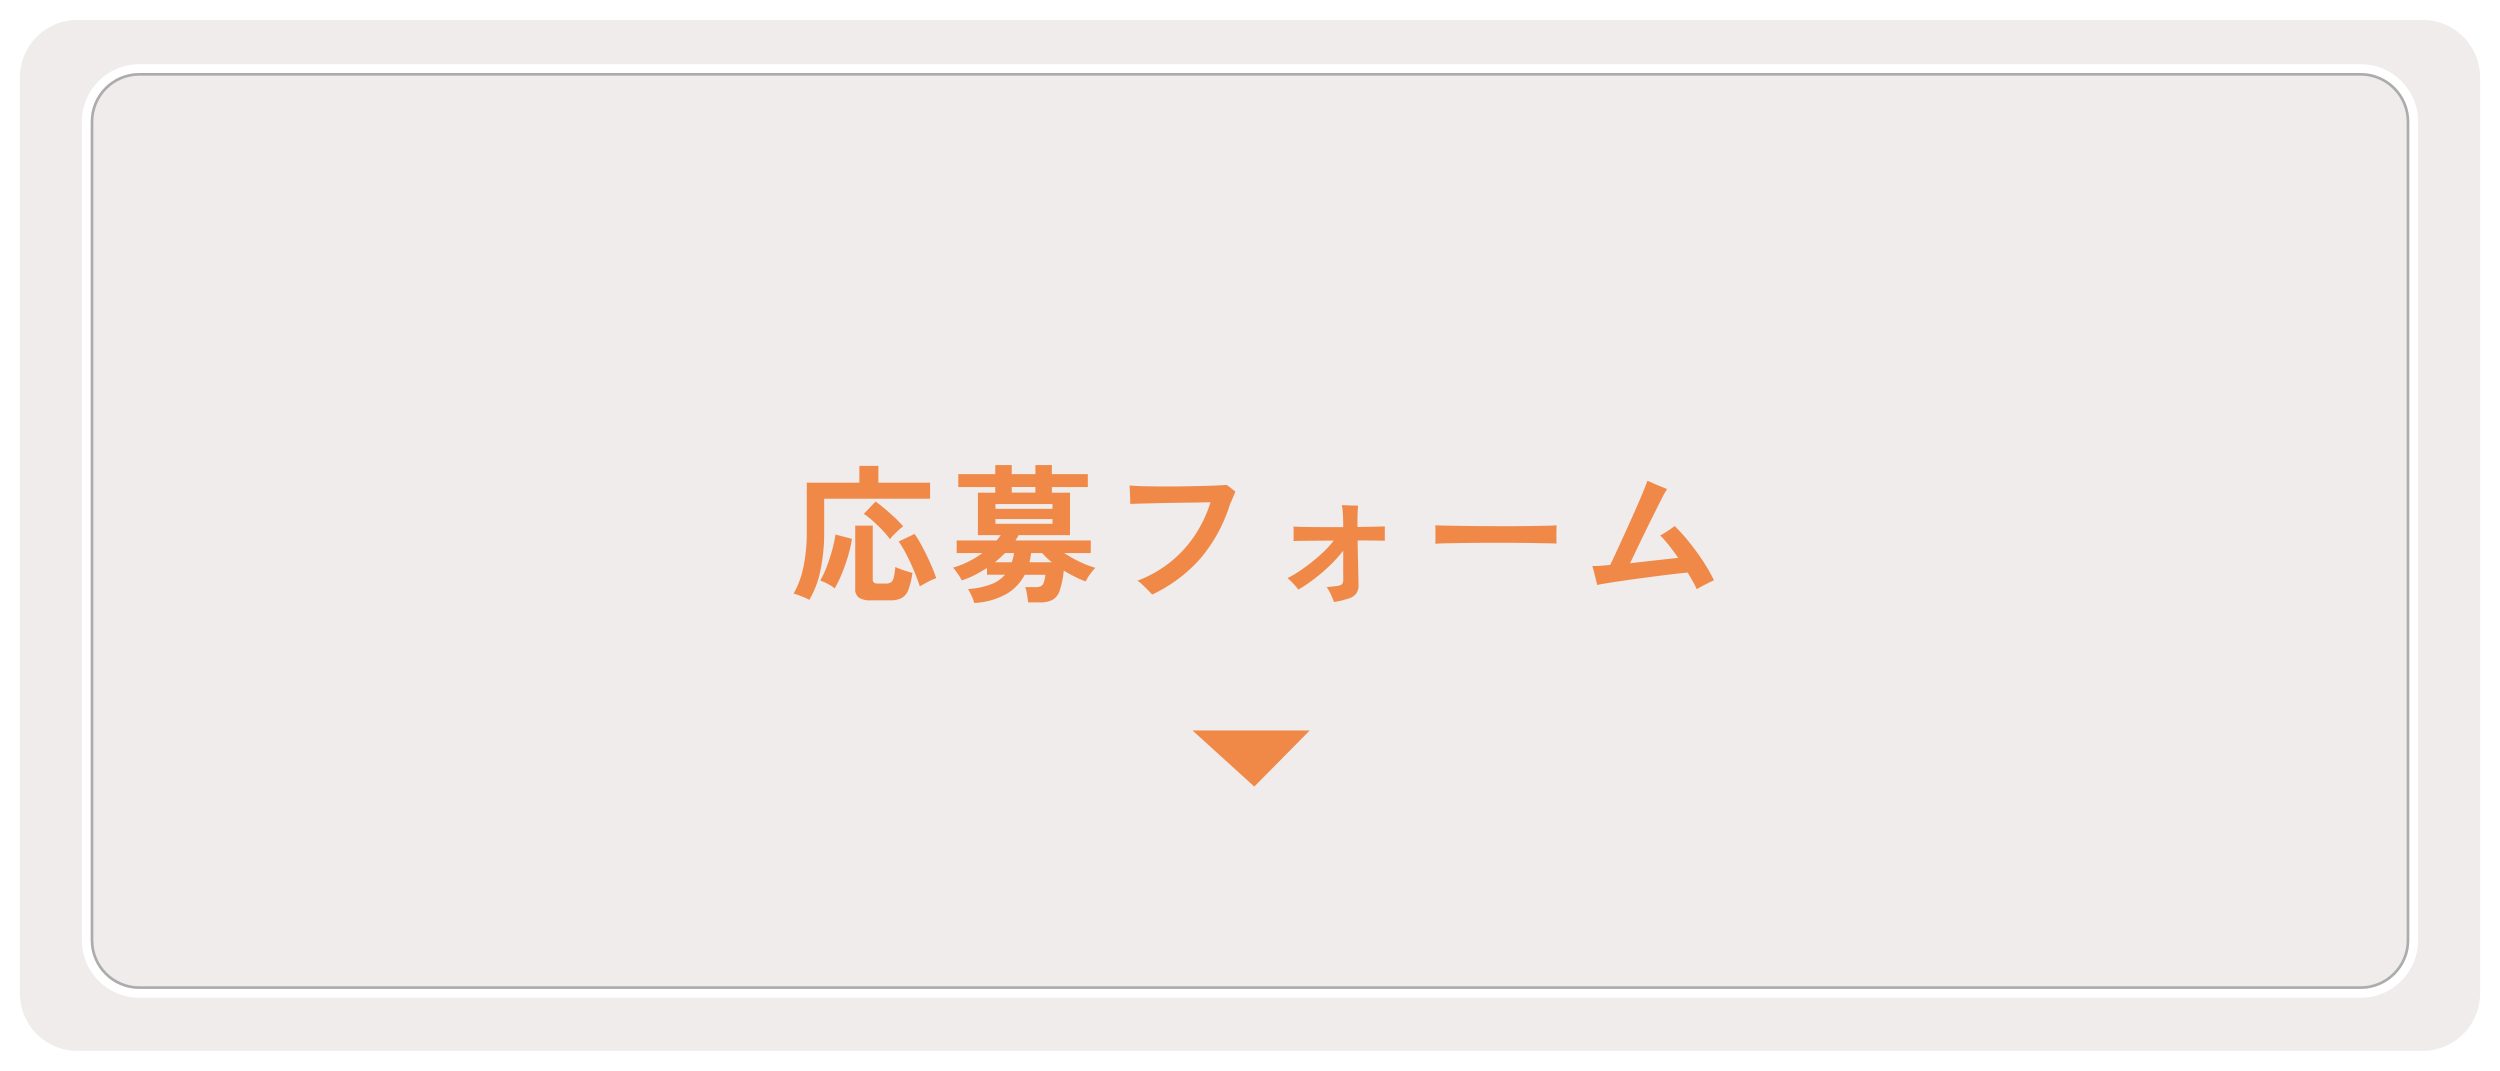 <svg xmlns="http://www.w3.org/2000/svg" xmlns:xlink="http://www.w3.org/1999/xlink" width="565" height="242" viewBox="0 0 565 242">
  <defs>
    <filter id="パス_625" x="0" y="0" width="565" height="242" filterUnits="userSpaceOnUse">
      <feOffset dy="2" input="SourceAlpha"/>
      <feGaussianBlur stdDeviation="1.5" result="blur"/>
      <feFlood flood-opacity="0.373"/>
      <feComposite operator="in" in2="blur"/>
      <feComposite in="SourceGraphic"/>
    </filter>
  </defs>
  <g id="form" transform="translate(-652.5 -6284.5)">
    <g transform="matrix(1, 0, 0, 1, 652.5, 6284.5)" filter="url(#パス_625)">
      <path id="パス_625-2" data-name="パス 625" d="M13,0H543a13,13,0,0,1,13,13V220a13,13,0,0,1-13,13H13A13,13,0,0,1,0,220V13A13,13,0,0,1,13,0Z" transform="translate(4.5 2.5)" fill="#f0ecec"/>
    </g>
    <path id="パス_629" data-name="パス 629" d="M-279.4-7.541a7.817,7.817,0,0,0-1.141-.554q-.705-.285-1.36-.537a5.772,5.772,0,0,0-1.058-.319,20.294,20.294,0,0,0,2.233-6.043,39.051,39.051,0,0,0,.755-8.125V-34.03h11.885v-3.794h4.3v3.794h11.683V-30.4h-23.937v7.352a41.423,41.423,0,0,1-.873,9A21.273,21.273,0,0,1-279.4-7.541Zm14,.1a4.885,4.885,0,0,1-2.8-.6,2.375,2.375,0,0,1-.823-2.048V-24.327h3.962V-12.14q0,.906,1.074.906h1.914a1.861,1.861,0,0,0,1.175-.319,2.033,2.033,0,0,0,.6-1.141,16.473,16.473,0,0,0,.336-2.3,8.483,8.483,0,0,0,1.142.487q.705.252,1.444.487t1.276.369a16.47,16.47,0,0,1-.94,3.894,3.444,3.444,0,0,1-1.528,1.83,5.8,5.8,0,0,1-2.6.487Zm10.978-3.156q-.571-1.746-1.376-3.659t-1.7-3.626a24.973,24.973,0,0,0-1.7-2.854l3.592-1.712a25.12,25.12,0,0,1,1.343,2.165q.705,1.259,1.376,2.652t1.242,2.736q.571,1.343.94,2.451a12.528,12.528,0,0,0-1.846.806Q-253.651-11.066-254.423-10.6Zm-19.237.47a9.123,9.123,0,0,0-1.628-1.058,9.808,9.808,0,0,0-1.662-.722,19.51,19.51,0,0,0,1.477-3.122q.705-1.847,1.242-3.794a25.9,25.9,0,0,0,.739-3.492l3.727.974a29.772,29.772,0,0,1-.856,3.811A39.394,39.394,0,0,1-272-13.567,28.267,28.267,0,0,1-273.66-10.126Zm12.489-11.113a18.674,18.674,0,0,0-1.645-1.981q-1.007-1.074-2.132-2.082a19.232,19.232,0,0,0-2.132-1.679l2.652-2.787q.94.671,2.065,1.611t2.233,1.981a26.767,26.767,0,0,1,1.947,2.014,11.726,11.726,0,0,0-1.074.89q-.6.554-1.125,1.091A7,7,0,0,0-261.171-21.239Zm19.036,14.4a9.917,9.917,0,0,0-.571-1.578,11.392,11.392,0,0,0-.839-1.578,18.155,18.155,0,0,0,5.237-1.074,7.917,7.917,0,0,0,3.122-2.149h-4.062v-1.544a31.106,31.106,0,0,1-2.787,1.611,19.172,19.172,0,0,1-2.921,1.209,6.424,6.424,0,0,0-.537-.974q-.369-.571-.772-1.108a7.851,7.851,0,0,0-.671-.806,19.905,19.905,0,0,0,3.391-1.309,21.076,21.076,0,0,0,3.257-1.981H-246.1V-20.97h9.031a7.676,7.676,0,0,0,.487-.6q.218-.3.453-.6h-5.17v-9.6h3.928v-1.276h-8.36v-2.921h8.36v-2.048h3.727v2.048h5.338v-2.048h3.727v2.048h8.125v2.921h-8.125v1.276h4.1v9.6H-232.1a4.078,4.078,0,0,1-.336.6q-.2.3-.369.6h17.021v2.854h-6.01a30.225,30.225,0,0,0,3.508,1.964,22.105,22.105,0,0,0,3.542,1.36,12.942,12.942,0,0,0-1.225,1.477,7.768,7.768,0,0,0-.957,1.611,24.035,24.035,0,0,1-2.4-1.041q-1.293-.638-2.568-1.41a19.633,19.633,0,0,1-.923,4.532,3.693,3.693,0,0,1-1.662,2.1,6.342,6.342,0,0,1-2.887.554h-2.585q-.034-.436-.134-1.108t-.235-1.343a4.22,4.22,0,0,0-.3-1.007h2.316a2.926,2.926,0,0,0,1.225-.2,1.4,1.4,0,0,0,.655-.806,7.554,7.554,0,0,0,.369-1.779h-4.667a10.734,10.734,0,0,1-4.146,4.348A16.742,16.742,0,0,1-242.136-6.836Zm4.8-17.894h12.892V-25.8h-12.892Zm0-3.391h12.892V-29.2h-12.892Zm7.688,12.086h5.069a15,15,0,0,1-2.182-2.082h-2.518q-.067.537-.151,1.058A10.4,10.4,0,0,1-229.646-16.035Zm-4-15.746h5.338v-1.276h-5.338Zm-3.827,15.746h3.827q.168-.47.3-1.007t.235-1.074h-2.048q-.537.537-1.108,1.058T-237.469-16.035Zm35.554,7.285q-.369-.4-.99-1.041t-1.259-1.225a7.5,7.5,0,0,0-1.074-.856,27.372,27.372,0,0,0,7.688-4.415A26.814,26.814,0,0,0-192.1-22.4a29.119,29.119,0,0,0,3.374-7.2q-.6,0-1.964.034t-3.156.05q-1.8.017-3.743.05t-3.777.084q-1.83.05-3.29.084t-2.233.067a12.6,12.6,0,0,0,0-1.309l-.067-1.611q-.034-.806-.067-1.242,1.108.1,2.938.151t4.046.067q2.216.017,4.532-.017t4.415-.084q2.1-.05,3.693-.118t2.333-.134q.369.269,1.041.789t.94.755a10.412,10.412,0,0,0-.5,1.125q-.269.688-.739,1.7a34.868,34.868,0,0,1-6.664,12.237A33.4,33.4,0,0,1-201.915-8.75Zm41.093,1.679q-.134-.369-.4-1.007t-.6-1.293a5.787,5.787,0,0,0-.671-1.058q.47-.034,1.091-.1t1.125-.134a2.5,2.5,0,0,0,1.259-.4,1.614,1.614,0,0,0,.285-1.141v-6.446a31.558,31.558,0,0,1-2.971,3.29,39.579,39.579,0,0,1-3.542,3.055,35.688,35.688,0,0,1-3.626,2.451,13.5,13.5,0,0,0-1.158-1.376,10.637,10.637,0,0,0-1.293-1.209,30.977,30.977,0,0,0,3.777-2.35,42.463,42.463,0,0,0,3.743-3.022,22.989,22.989,0,0,0,2.921-3.122q-2.048,0-3.928.017t-3.24.034q-1.36.017-1.93.05.034-.336.034-.99v-1.309q0-.655-.034-.99.806.067,2.568.1t4.046.034h4.633v-.6q0-1.276-.084-2.535a9.343,9.343,0,0,0-.252-1.83q.336,0,1.074.034t1.511.05q.772.017,1.108.017-.067.537-.1,1.611t-.034,2.115v1.108q2.149-.034,3.811-.067t2.367-.067V-20.9q-.671-.034-2.333-.05t-3.811-.017q.034,2.283.084,4.381t.084,3.609q.034,1.511.034,2.082a3.066,3.066,0,0,1-.588,2.014A3.642,3.642,0,0,1-157.6-7.81q-.839.235-1.611.436A12.079,12.079,0,0,1-160.822-7.071Zm22.9-13.161q.034-.47.034-1.276v-1.611q0-.806-.034-1.276.638.034,2.266.067t3.894.067q2.266.034,4.851.05t5.17.017q2.585,0,4.885-.034t3.978-.067q1.679-.034,2.384-.1-.034.436-.05,1.242t0,1.628q.017.823.017,1.259-.839-.034-2.468-.067t-3.794-.067q-2.165-.034-4.6-.034h-4.918q-2.484,0-4.734.034t-4.046.067Q-136.885-20.3-137.926-20.231ZM-78.838-9.958q-.4-.873-.923-1.813t-1.125-1.947q-1.108.1-2.854.3t-3.827.47q-2.082.269-4.213.554t-4.062.571q-1.93.285-3.374.52t-2.149.4a12.748,12.748,0,0,0-.285-1.309q-.218-.839-.436-1.7t-.353-1.293a14.5,14.5,0,0,0,1.645-.034q1.041-.067,2.384-.2.4-.772,1.091-2.266t1.561-3.408q.873-1.914,1.8-3.962t1.746-3.928q.823-1.88,1.41-3.324t.823-2.149q.47.2,1.36.6t1.779.755q.89.353,1.293.52A23.452,23.452,0,0,0-86.711-30.5q-.755,1.477-1.729,3.424t-2,4.046q-1.024,2.1-1.93,4t-1.544,3.206q1.981-.235,3.978-.453t3.794-.42q1.8-.2,3.105-.336-1.007-1.477-2.048-2.787A26.939,26.939,0,0,0-87.1-22.112q.47-.235,1.091-.621t1.225-.806q.6-.42.974-.688a41.194,41.194,0,0,1,3.24,3.609q1.662,2.065,3.139,4.3a35.845,35.845,0,0,1,2.484,4.348q-.906.4-2.014.974T-78.838-9.958Z" transform="translate(1114.803 6427.616)" fill="#f08948"/>
    <path id="パス_613" data-name="パス 613" d="M16701.262,5799.584h26.5l-12.531,12.684Z" transform="translate(-15779.261 650)" fill="#f08948"/>
    <g id="パス_626" data-name="パス 626" transform="translate(671 6299)" fill="none">
      <path d="M13,0H515a13,13,0,0,1,13,13V198a13,13,0,0,1-13,13H13A13,13,0,0,1,0,198V13A13,13,0,0,1,13,0Z" stroke="none"/>
      <path d="M 13 2 C 10.062 2 7.299 3.144 5.222 5.222 C 3.144 7.299 2 10.062 2 13 L 2 198 C 2 200.938 3.144 203.701 5.222 205.778 C 7.299 207.856 10.062 209 13 209 L 515 209 C 517.938 209 520.701 207.856 522.778 205.778 C 524.856 203.701 526 200.938 526 198 L 526 13 C 526 10.062 524.856 7.299 522.778 5.222 C 520.701 3.144 517.938 2 515 2 L 13 2 M 13 0 L 515 0 C 522.18 0 528 5.82 528 13 L 528 198 C 528 205.18 522.18 211 515 211 L 13 211 C 5.82 211 0 205.18 0 198 L 0 13 C 0 5.82 5.82 0 13 0 Z" stroke="none" fill="#fff"/>
    </g>
    <g id="パス_627" data-name="パス 627" transform="translate(673 6301)" fill="none">
      <path d="M11,0H513a11,11,0,0,1,11,11V196a11,11,0,0,1-11,11H11A11,11,0,0,1,0,196V11A11,11,0,0,1,11,0Z" stroke="none"/>
      <path d="M 11 0.6 C 5.265 0.6 0.6 5.265 0.6 11 L 0.6 196 C 0.6 201.735 5.265 206.4 11 206.4 L 513 206.4 C 518.735 206.4 523.4 201.735 523.4 196 L 523.4 11 C 523.4 5.265 518.735 0.6 513 0.6 L 11 0.6 M 11 0 L 513 0 C 519.075 0 524 4.925 524 11 L 524 196 C 524 202.075 519.075 207 513 207 L 11 207 C 4.925 207 0 202.075 0 196 L 0 11 C 0 4.925 4.925 0 11 0 Z" stroke="none" fill="#acacac"/>
    </g>
  </g>
</svg>
